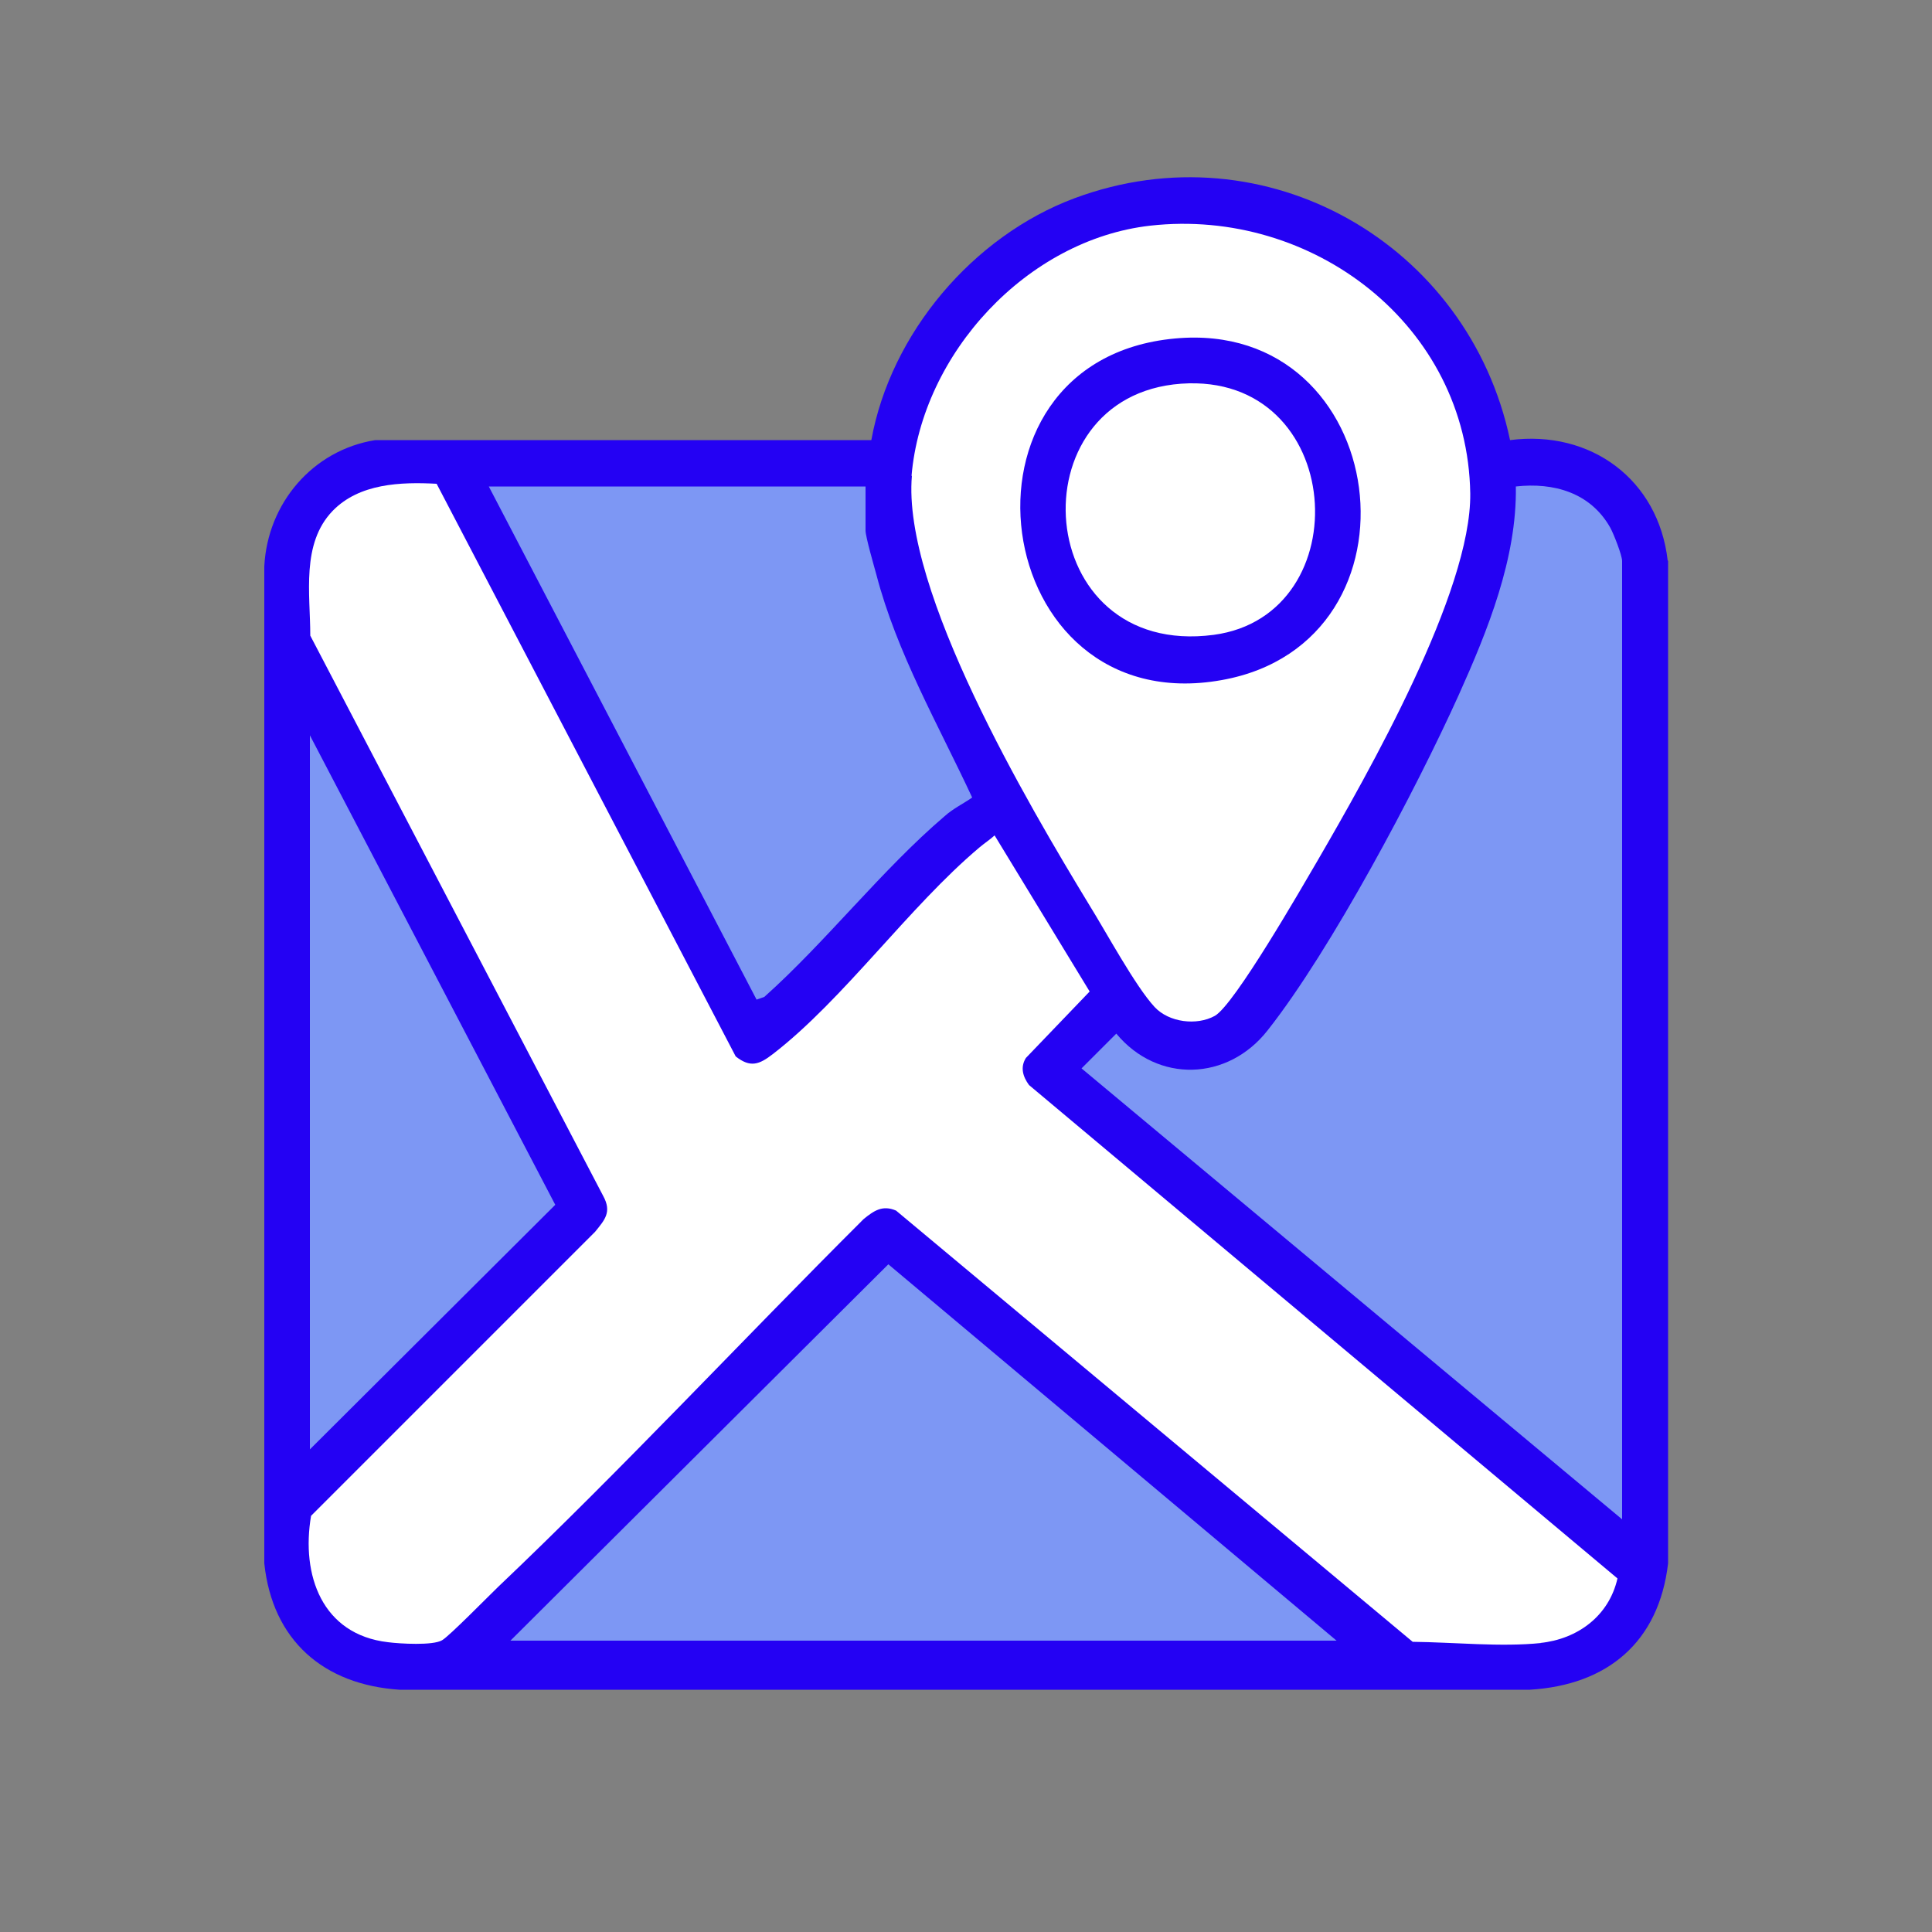 <svg xmlns="http://www.w3.org/2000/svg" id="Layer_1" viewBox="0 0 500 500"><rect x="0" y="0" width="500" height="500" fill="#808080" stroke="none"/><defs><style>      .st0 {        fill: none;      }      .st1 {        fill: #2401f3;      }      .st2 {        fill: #7d97f4;      }      .st3 {        fill: #fff;      }    </style></defs><path class="st0" d="M197.8,257.9c16-14.3,30.5-32.9,46.7-46.8,2.2-1.9,4.8-3.1,7.1-4.8-8.8-18.8-19.5-37.4-24.8-57.7-.6-2.2-2.8-9.8-2.8-11.4v-11.4h-97.5l69.2,132.9,2-.7h0Z"></path><polygon class="st0" points="132.1 424.6 345.9 424.6 229.9 327.2 132.1 424.6"></polygon><path class="st0" d="M298.7,260.6c3.8,4,11,4.9,15.6,2.3,5.2-2.9,22.5-33.2,26.6-40.2,13.2-22.6,39.9-69.5,39.5-95-.7-43.6-40.8-74.1-82.8-69.3-31.9,3.6-59.1,33-61.8,64.8-2.5,29.7,30.2,85.1,45.9,111.1,4.3,7,11.8,21,16.9,26.4ZM304.1,87.6c56.2-5.2,66.8,78.6,12.1,88.4-60.7,10.9-73.2-82.8-12.1-88.4Z"></path><path class="st0" d="M314,164.3c38.1-5,34.2-67.9-8.4-65-43.3,3-38.8,71.2,8.4,65Z"></path><polygon class="st0" points="80.2 190.3 80.2 375.1 143.7 311.8 80.2 190.3"></polygon><path class="st0" d="M265.6,274l16.5-17.2-24.6-40.4c-1.2,1.1-2.6,2-3.9,3.1-18.2,15.2-35.2,39.4-53.5,53.5-3.5,2.7-5.7,3.6-9.6.6L113.1,125.2c-9.3-.5-20.1,0-26.9,7-8.2,8.5-5.7,21.5-5.8,32.3l75.9,145c2.3,4.2.4,6.1-2.1,9.3l-73.5,73.5c-2.6,15.5,2.8,30.7,19.9,32.7,3.1.4,11.6.8,14-.5,1.8-1.1,11.9-11.3,14.5-13.8,32.3-30.6,63-63.7,94.6-95.2,2.6-2.2,4.7-3.7,8.4-2.2l133.7,111.6c10.6,0,22.8,1.4,33.3.3,9.7-1,17.8-7,20-16.7l-152.3-127.7c-1.6-2-2.4-4.6-.8-7h-.2Z"></path><path class="st0" d="M392.3,125.9c.4,18.6-7.3,37.3-14.8,54-11.1,24.5-33,65.9-49.4,86.7-10.3,13.2-28.5,13.8-39.2.9l-9,9,139.9,116.7v-248.1c0-1.5-2.2-7.1-3.1-8.7-5.1-8.9-14.6-11.8-24.4-10.6h0Z"></path><path class="st1" d="M431.6,145.1c-2.4-21-19.9-33.9-40.8-31.2-10.7-50.8-63.3-81-112.7-62.6-26.3,9.8-47.6,35-52.6,62.6H97.1c-16.2,2.6-27.9,16.4-28.7,32.7v258c2.1,19.9,15.3,31.4,35,32.7h292.5c20.1-1.2,33.4-12.3,35.8-32.7V145.1Z"></path><path class="st3" d="M235.9,123.2c2.7-31.7,29.9-61.2,61.8-64.8,41.9-4.7,82.1,25.7,82.8,69.3.3,25.5-26.4,72.4-39.5,95-4.1,7-21.5,37.3-26.6,40.2-4.7,2.6-11.9,1.7-15.6-2.3-5-5.4-12.6-19.5-16.9-26.4-15.8-26-48.5-81.4-45.9-111.1h0Z"></path><path class="st2" d="M224,125.9v11.4c0,1.6,2.2,9.2,2.8,11.4,5.3,20.3,16,38.8,24.8,57.7-2.3,1.6-5,2.9-7.1,4.8-16.2,13.8-30.7,32.5-46.7,46.8l-2,.7L126.5,125.9h97.5Z"></path><polygon class="st2" points="132.1 424.6 229.9 327.2 345.9 424.6 132.1 424.6"></polygon><path class="st3" d="M398.9,425.2c-10.4,1.1-22.8-.2-33.3-.3l-133.7-111.6c-3.5-1.5-5.7,0-8.4,2.2-31.6,31.5-62.4,64.6-94.6,95.2-2.6,2.5-12.7,12.8-14.5,13.8-2.4,1.4-10.9.9-14,.5-17.1-2-22.5-17.4-19.9-32.7l73.5-73.5c2.5-3.1,4.4-5.1,2.1-9.3l-75.8-145c0-10.8-2.4-23.8,5.8-32.3,6.9-7.1,17.6-7.5,26.9-7l77.4,148.2c3.8,3,6.1,2.1,9.6-.6,18.3-14.1,35.3-38.2,53.5-53.5,1.3-1.1,2.7-2,3.9-3.1l24.6,40.4-16.5,17.2c-1.5,2.4-.8,4.8.8,7l152.3,127.7c-2.2,9.7-10.3,15.7-20,16.7h0Z"></path><polygon class="st2" points="80.2 375.1 80.2 190.3 143.7 311.8 80.2 375.1"></polygon><path class="st2" d="M419.8,393.2l-139.9-116.7,9-9c10.7,12.9,28.9,12.3,39.2-.9,16.4-20.8,38.3-62.1,49.4-86.7,7.5-16.7,15.1-35.4,14.8-54,9.8-1.1,19.3,1.6,24.4,10.6.9,1.6,3.1,7.2,3.1,8.7v248h0Z"></path><path class="st1" d="M316.2,176c54.7-9.8,44-93.6-12.1-88.4-61.1,5.6-48.5,99.3,12.1,88.4ZM305.7,99.3c42.6-3,46.5,59.9,8.4,65-47.2,6.2-51.7-61.9-8.4-65Z"></path></svg>
